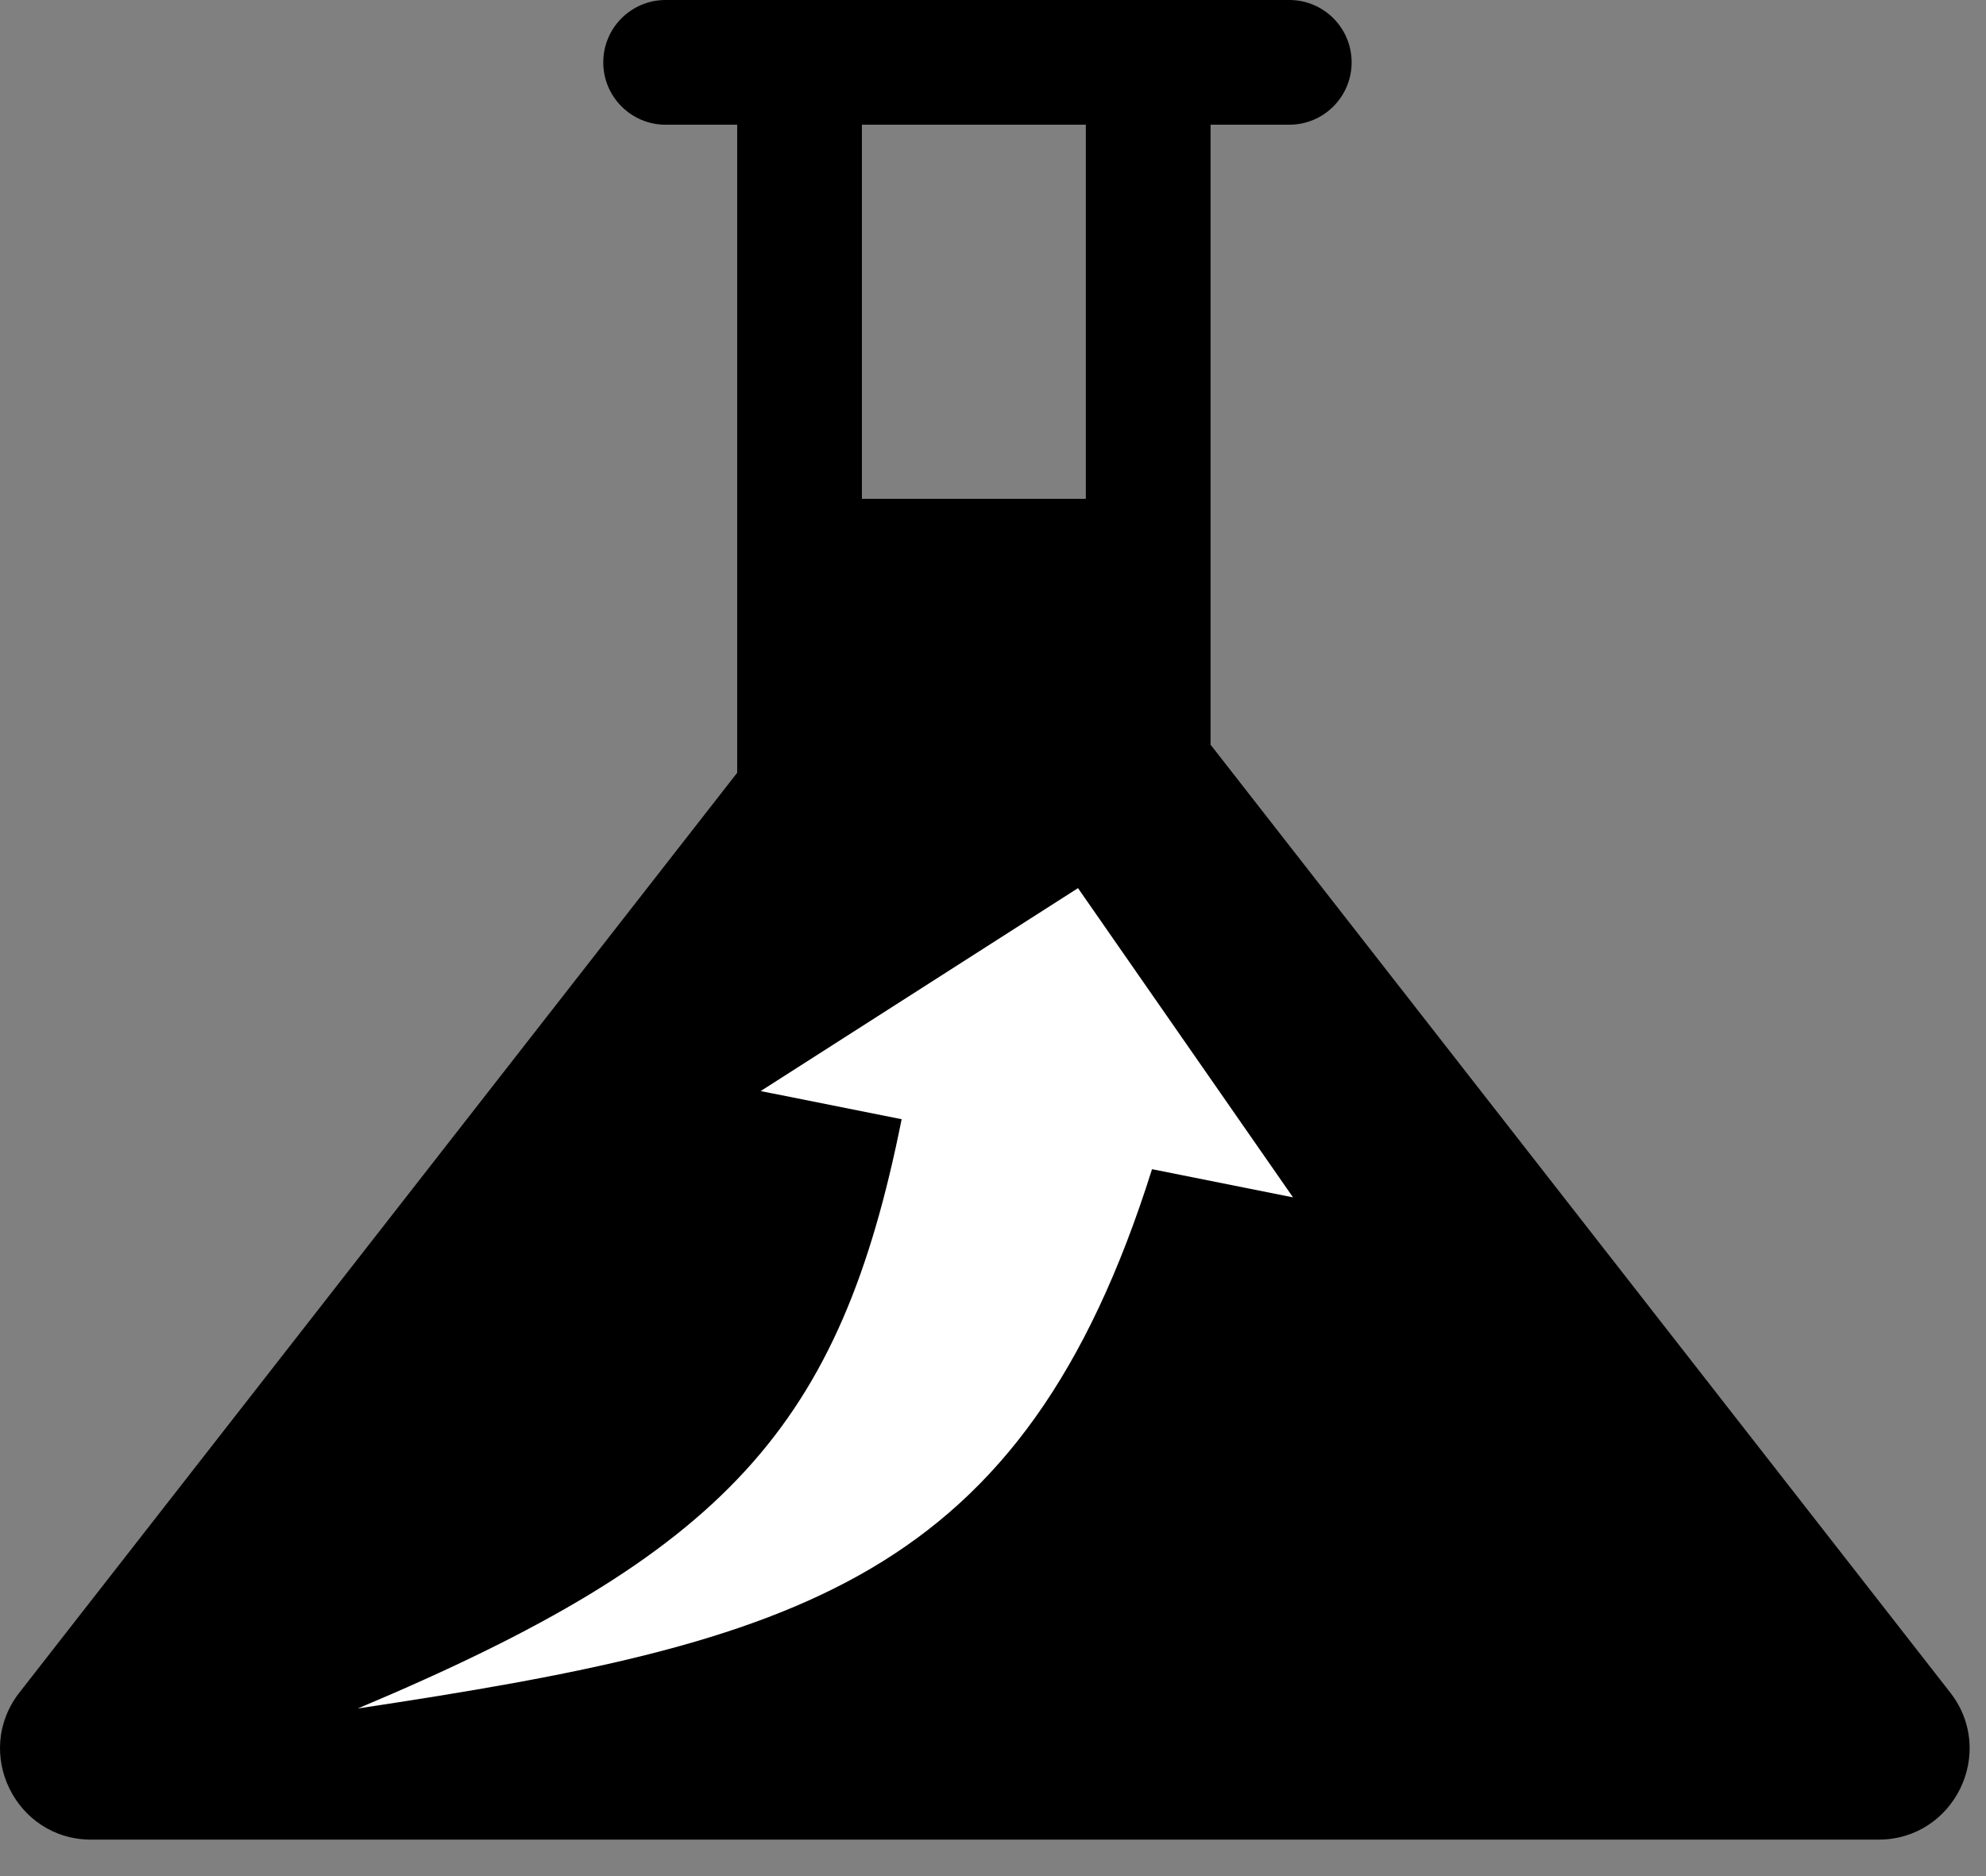 <svg width="109" height="103" viewBox="0 0 109 103" fill="none" xmlns="http://www.w3.org/2000/svg">
<rect x="0" y="0" width="109" height="103" fill="#808080" stroke="none"/>
<path fill-rule="evenodd" clip-rule="evenodd" d="M33.11 3.423C33.11 1.532 34.642 0 36.532 0H70.761C72.651 0 74.183 1.532 74.183 3.423C74.183 5.313 72.651 6.846 70.761 6.846H66.441V40.88L107.036 92.911C109.597 96.194 107.258 100.987 103.094 100.987H5.009C0.845 100.987 -1.494 96.194 1.067 92.911L40.46 42.421V6.846H36.532C34.642 6.846 33.11 5.313 33.11 3.423ZM59.595 27.383V6.846H47.305V27.383H59.595Z" fill="black"/>
<path fill-rule="evenodd" clip-rule="evenodd" d="M70.966 65.729L59.165 48.754L41.749 59.894L49.486 61.439C46.116 78.293 39.917 85.267 19.637 93.787C43.743 90.159 56.111 86.782 63.228 64.183L70.966 65.729Z" fill="white"/>
</svg>
